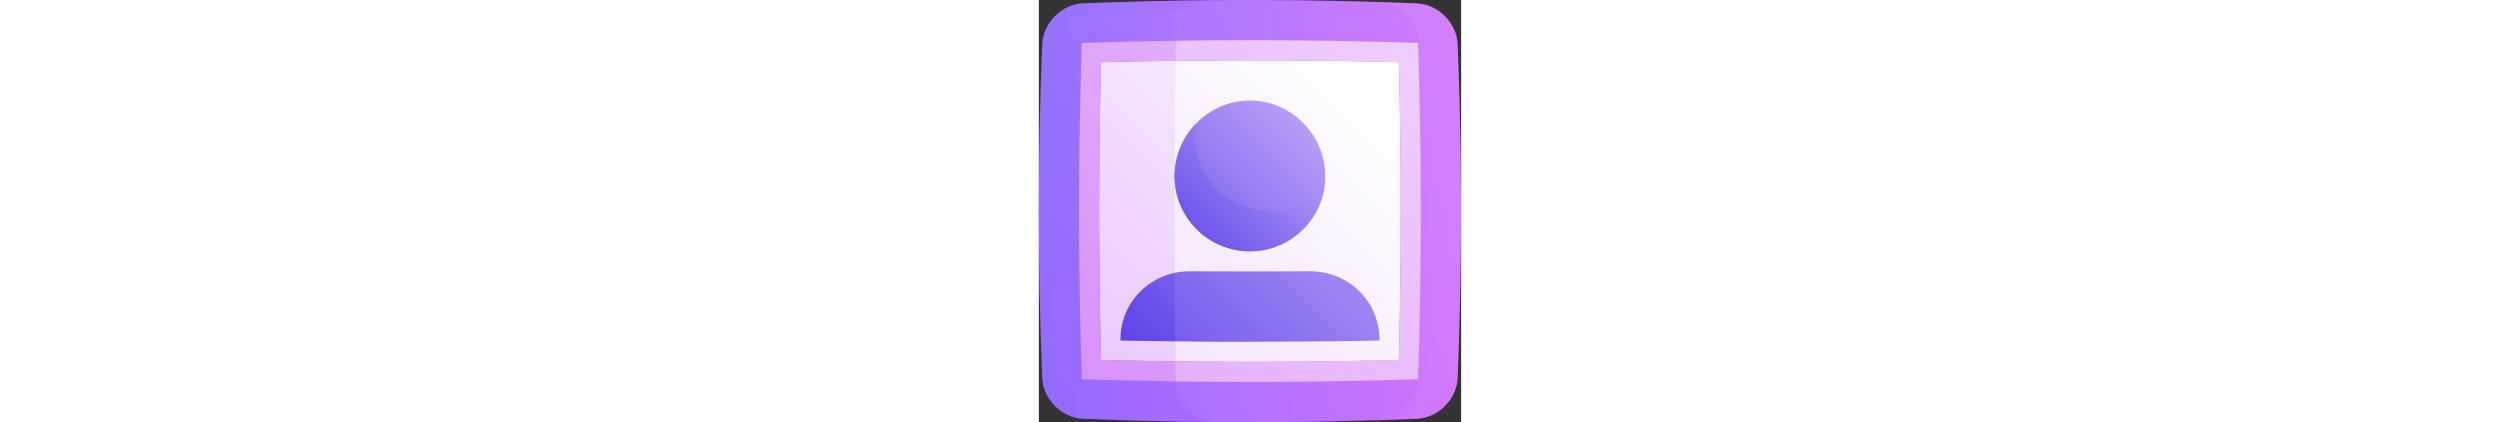 <?xml version="1.0" encoding="utf-8"?>
<svg width="148" height="25" viewBox="0 0 25 25" fill="none" xmlns="http://www.w3.org/2000/svg">
  <rect x="0" y="0" width="25" height="25" fill="#333333" stroke="none"/>
  <g transform="matrix(1.136, 0, 0, 1.136, -1.136, -1.704)">
    <path fill-rule="evenodd" clip-rule="evenodd" d="M18.644 23.397C18.644 23.397 18.644 23.397 18.644 23.397C19.325 23.376 20.006 23.352 20.688 23.324C21.814 23.277 22.777 22.315 22.824 21.188C23.059 15.396 23.059 9.604 22.824 3.813C22.777 2.686 21.814 1.724 20.688 1.676C20.015 1.649 19.343 1.625 18.67 1.604C18.661 1.603 18.652 1.603 18.644 1.603C15.833 1.516 13.022 1.484 10.211 1.507C10.211 1.507 10.211 1.507 10.211 1.507C10.211 1.507 10.211 1.507 10.211 1.507C7.912 1.526 5.612 1.582 3.312 1.675C2.186 1.723 1.223 2.685 1.176 3.812C0.941 9.604 0.941 15.396 1.176 21.187C1.223 22.314 2.186 23.276 3.312 23.324C5.6 23.416 7.887 23.473 10.175 23.492C10.187 23.492 10.199 23.492 10.211 23.492C13.022 23.516 15.833 23.484 18.644 23.397ZM18.746 19.246C18.831 14.749 18.831 10.251 18.746 5.754L12 12.5L18.746 19.246Z" fill="url(#paint0_linear_444_2604)"/>
    <g opacity="0.4">
      <path d="M3.312 1.675C2.186 1.723 1.223 2.685 1.176 3.812C0.941 9.604 0.941 15.396 1.176 21.187C1.223 22.314 2.186 23.276 3.312 23.324C5.612 23.417 7.912 23.473 10.211 23.492C10.152 16.164 10.152 8.835 10.211 1.507C7.912 1.526 5.612 1.582 3.312 1.675Z" fill="url(#paint1_linear_444_2604)"/>
      <path d="M20.688 1.676C20.006 1.648 19.325 1.624 18.644 1.603C18.865 8.868 18.865 16.133 18.644 23.397C19.325 23.376 20.006 23.352 20.688 23.324C21.814 23.277 22.777 22.315 22.824 21.188C23.059 15.396 23.059 9.604 22.824 3.813C22.777 2.686 21.814 1.724 20.688 1.676Z" fill="url(#paint2_linear_444_2604)"/>
      <path d="M20.763 21.262C17.937 18.437 14.968 15.468 12 12.5C14.968 9.532 17.937 6.564 20.763 3.738C20.724 2.601 19.77 1.639 18.644 1.603C15.833 1.516 13.022 1.484 10.211 1.507C9.085 1.517 8.152 2.47 8.134 3.623C8.051 9.541 8.051 15.459 8.134 21.377C8.152 22.53 9.085 23.483 10.211 23.492C13.022 23.516 15.833 23.484 18.644 23.397C19.77 23.361 20.724 22.399 20.763 21.262Z" fill="url(#paint3_linear_444_2604)"/>
    </g>
    <path d="M3.238 3.738C3.048 9.579 3.048 15.421 3.238 21.262C4.87 21.316 6.502 21.354 8.134 21.377C9.381 18.436 10.691 15.468 12 12.5C10.691 9.532 9.381 6.563 8.134 3.623C6.502 3.646 4.87 3.685 3.238 3.738Z" fill="url(#paint4_linear_444_2604)"/>
    <path d="M20.763 3.738C16.553 3.601 12.344 3.563 8.134 3.623C8.051 9.541 8.051 15.459 8.134 21.377C12.344 21.437 16.553 21.399 20.763 21.262C20.952 15.421 20.952 9.579 20.763 3.738Z" fill="url(#paint5_linear_444_2604)"/>
    <path fill-rule="evenodd" clip-rule="evenodd" d="M8.12 4.667C12 4.618 15.88 4.643 19.76 4.741C19.89 9.914 19.89 15.086 19.76 20.259C15.88 20.357 12 20.382 8.12 20.333C8.12 20.333 8.12 20.333 8.12 20.333C8.12 20.333 8.12 20.333 8.12 20.333C6.827 20.317 5.534 20.292 4.241 20.26C4.11 15.087 4.11 9.914 4.241 4.741C5.534 4.708 6.827 4.684 8.12 4.667C8.12 4.668 8.12 4.668 8.12 4.668C8.12 4.668 8.12 4.667 8.12 4.667Z" fill="url(#paint6_linear_444_2604)"/>
    <path d="M4.241 4.741C4.11 9.914 4.11 15.087 4.241 20.26C5.534 20.292 6.827 20.317 8.12 20.333C9.381 17.738 10.691 15.119 12 12.5C10.691 9.881 9.381 7.262 8.12 4.667C6.827 4.684 5.534 4.708 4.241 4.741Z" fill="url(#paint7_linear_444_2604)"/>
    <path d="M19.76 4.741C15.88 4.643 12 4.618 8.12 4.667C8.055 9.889 8.055 15.111 8.12 20.333C12 20.382 15.88 20.357 19.76 20.259C19.89 15.086 19.89 9.914 19.76 4.741Z" fill="url(#paint8_linear_444_2604)"/>
    <path d="M5.254 19.246C5.254 19.246 6.44 19.27 8.108 19.288C8.793 18.701 9.483 18.11 10.176 17.516C9.479 16.917 8.78 16.317 8.079 15.718C6.436 16.071 5.219 17.509 5.254 19.246Z" fill="url(#paint9_linear_444_2604)"/>
    <path d="M15.137 15.637C13.192 15.645 10.808 15.645 8.863 15.637C8.594 15.636 8.332 15.665 8.08 15.719C8.086 16.909 8.095 18.099 8.108 19.289C12.068 19.354 18.746 19.259 18.746 19.246C18.787 17.244 17.159 15.632 15.137 15.637Z" fill="url(#paint10_linear_444_2604)"/>
    <path d="M15.926 10.672C15.932 12.832 14.166 14.594 12 14.595C9.834 14.594 8.068 12.832 8.074 10.672C8.083 8.512 9.849 6.74 12 6.738C14.151 6.739 15.917 8.512 15.926 10.672Z" fill="url(#paint11_linear_444_2604)"/>
    <path d="M13.047 12.5C10.878 12.499 9.117 10.742 9.128 8.578C9.129 8.365 9.148 8.156 9.181 7.951C8.501 8.66 8.077 9.619 8.074 10.673C8.068 12.833 9.834 14.594 12 14.595C13.953 14.595 15.579 13.162 15.877 11.298C15.164 12.037 14.16 12.5 13.047 12.5Z" fill="url(#paint12_linear_444_2604)"/>
  </g>
  <defs>
    <linearGradient id="paint0_linear_444_2604" x1="23" y1="12.5" x2="1" y2="12.5" gradientUnits="userSpaceOnUse">
      <stop stop-color="#B92BFE"/>
      <stop offset="1" stop-color="#5B35FF"/>
    </linearGradient>
    <linearGradient id="paint1_linear_444_2604" x1="-15.665" y1="34.606" x2="27.111" y2="-8.17" gradientUnits="userSpaceOnUse">
      <stop stop-color="#DDA2FC"/>
      <stop offset="0.187" stop-color="#E1ADFC"/>
      <stop offset="0.511" stop-color="#EBC9FD"/>
      <stop offset="0.932" stop-color="#FCF7FF"/>
      <stop offset="1" stop-color="white"/>
    </linearGradient>
    <linearGradient id="paint2_linear_444_2604" x1="-30.66" y1="63.194" x2="25.707" y2="6.827" gradientUnits="userSpaceOnUse">
      <stop stop-color="#DDA2FC"/>
      <stop offset="0.187" stop-color="#E1ADFC"/>
      <stop offset="0.511" stop-color="#EBC9FD"/>
      <stop offset="0.932" stop-color="#FCF7FF"/>
      <stop offset="1" stop-color="white"/>
    </linearGradient>
    <linearGradient id="paint3_linear_444_2604" x1="-26.979" y1="53.853" x2="31.326" y2="-4.452" gradientUnits="userSpaceOnUse">
      <stop stop-color="#DDA2FC"/>
      <stop offset="0.187" stop-color="#E1ADFC"/>
      <stop offset="0.511" stop-color="#EBC9FD"/>
      <stop offset="0.932" stop-color="#FCF7FF"/>
      <stop offset="1" stop-color="white"/>
    </linearGradient>
    <linearGradient id="paint4_linear_444_2604" x1="-20.248" y1="38.491" x2="27.671" y2="-9.428" gradientUnits="userSpaceOnUse">
      <stop stop-color="#C96FF8"/>
      <stop offset="0.179" stop-color="#CE7BF9"/>
      <stop offset="0.501" stop-color="#DA9AFB"/>
      <stop offset="0.924" stop-color="#EECBFE"/>
      <stop offset="1" stop-color="#F2D5FF"/>
    </linearGradient>
    <linearGradient id="paint5_linear_444_2604" x1="-35.214" y1="62.105" x2="24.724" y2="2.167" gradientUnits="userSpaceOnUse">
      <stop stop-color="#C96FF8"/>
      <stop offset="0.179" stop-color="#CE7BF9"/>
      <stop offset="0.501" stop-color="#DA9AFB"/>
      <stop offset="0.924" stop-color="#EECBFE"/>
      <stop offset="1" stop-color="#F2D5FF"/>
    </linearGradient>
    <linearGradient id="paint6_linear_444_2604" x1="19.857" y1="12.5" x2="4.143" y2="12.5" gradientUnits="userSpaceOnUse">
      <stop stop-color="#B92BFE"/>
      <stop offset="1" stop-color="#5B35FF"/>
    </linearGradient>
    <linearGradient id="paint7_linear_444_2604" x1="-18.963" y1="37.681" x2="19.799" y2="-1.081" gradientUnits="userSpaceOnUse">
      <stop stop-color="#DDA2FC"/>
      <stop offset="0.187" stop-color="#E1ADFC"/>
      <stop offset="0.511" stop-color="#EBC9FD"/>
      <stop offset="0.932" stop-color="#FCF7FF"/>
      <stop offset="1" stop-color="white"/>
    </linearGradient>
    <linearGradient id="paint8_linear_444_2604" x1="-33.524" y1="59.927" x2="19.364" y2="7.039" gradientUnits="userSpaceOnUse">
      <stop stop-color="#DDA2FC"/>
      <stop offset="0.187" stop-color="#E1ADFC"/>
      <stop offset="0.511" stop-color="#EBC9FD"/>
      <stop offset="0.932" stop-color="#FCF7FF"/>
      <stop offset="1" stop-color="white"/>
    </linearGradient>
    <linearGradient id="paint9_linear_444_2604" x1="-1.683" y1="27.016" x2="24.514" y2="0.819" gradientUnits="userSpaceOnUse">
      <stop stop-color="#230BE0"/>
      <stop offset="1" stop-color="#F2D5FF"/>
    </linearGradient>
    <linearGradient id="paint10_linear_444_2604" x1="-2.615" y1="33.51" x2="28.047" y2="2.848" gradientUnits="userSpaceOnUse">
      <stop stop-color="#230BE0"/>
      <stop offset="1" stop-color="#F2D5FF"/>
    </linearGradient>
    <linearGradient id="paint11_linear_444_2604" x1="0.461" y1="22.214" x2="20.192" y2="2.483" gradientUnits="userSpaceOnUse">
      <stop stop-color="#230BE0"/>
      <stop offset="1" stop-color="#F2D5FF"/>
    </linearGradient>
    <linearGradient id="paint12_linear_444_2604" x1="3.83" y1="18.847" x2="18.442" y2="4.234" gradientUnits="userSpaceOnUse">
      <stop stop-color="#230BE0"/>
      <stop offset="1" stop-color="#F2D5FF"/>
    </linearGradient>
  </defs>
</svg>